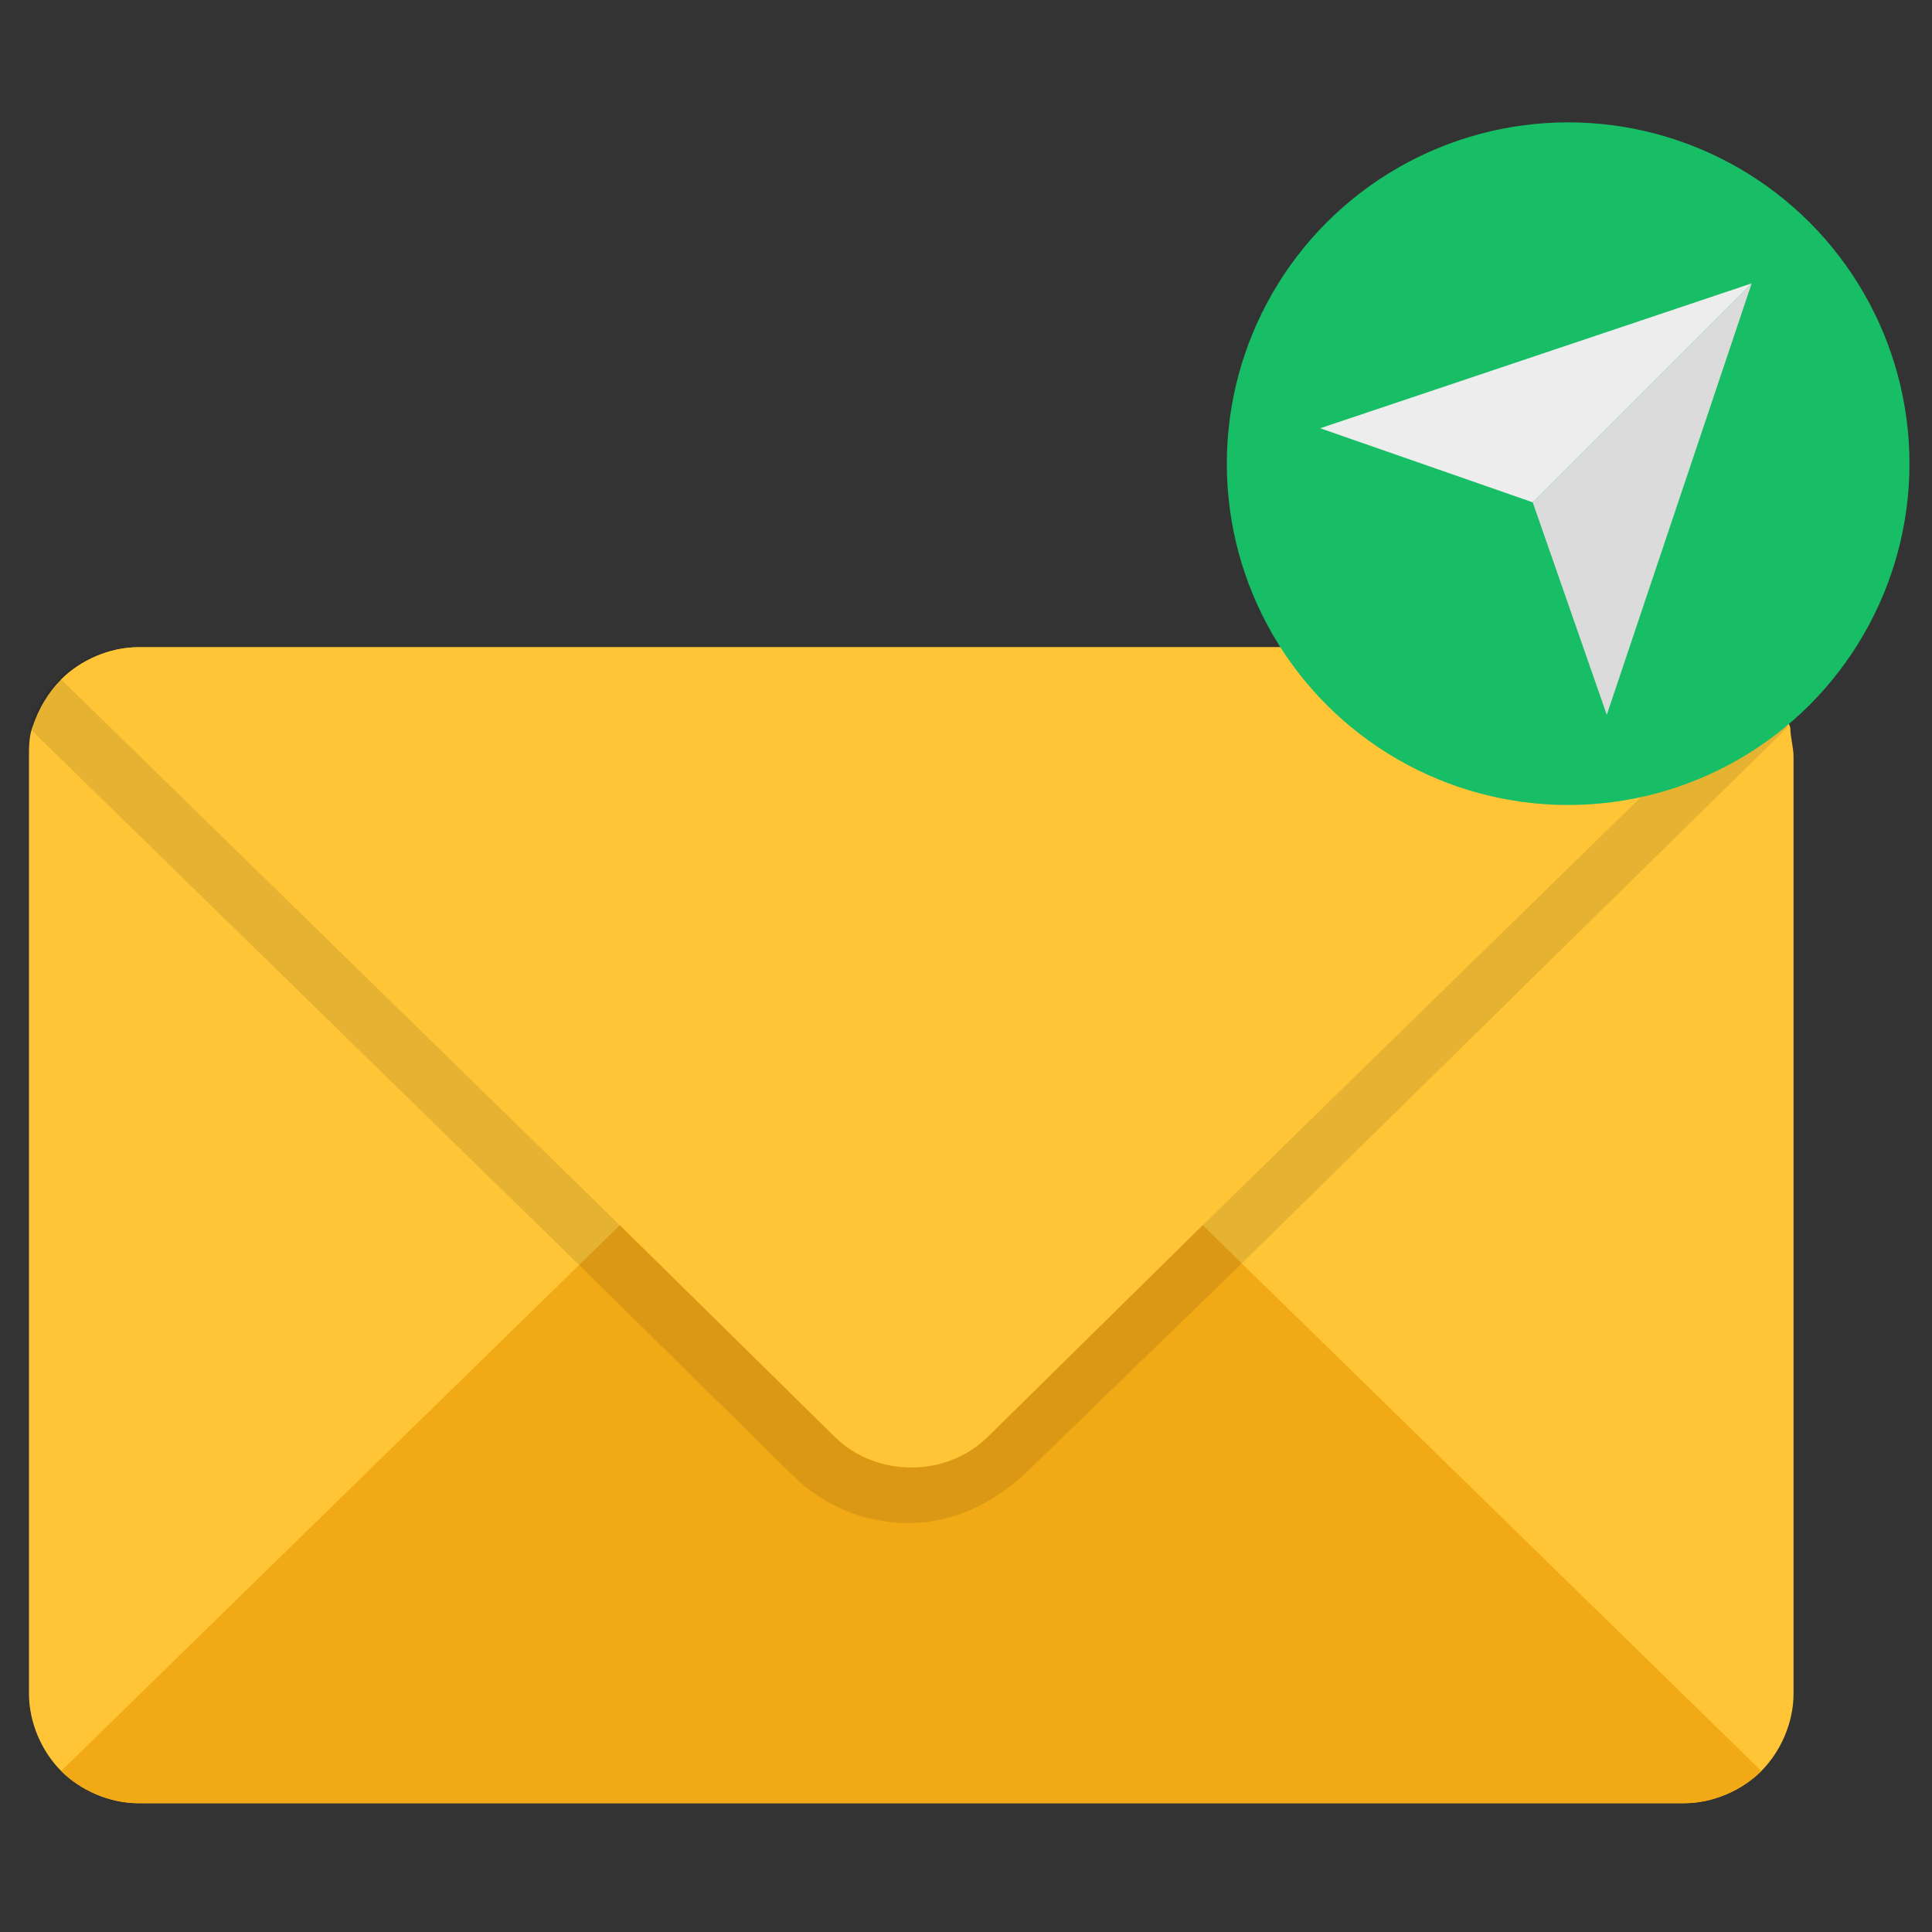 <?xml version="1.0" encoding="utf-8"?>
<!-- Generator: Adobe Illustrator 25.4.1, SVG Export Plug-In . SVG Version: 6.00 Build 0)  -->
<svg version="1.1" id="Layer_1" xmlns="http://www.w3.org/2000/svg" xmlns:xlink="http://www.w3.org/1999/xlink" x="0px" y="0px"
	 width="60px" height="60px" viewBox="0 0 60 60" style="enable-background:new 0 0 60 60;" xml:space="preserve">
<rect x="0" y="0" width="60" height="60" fill="#333333" stroke="none"/>
<style type="text/css">
	.st0{fill:#FFC536;}
	.st1{fill:#F2A916;}
	.st2{opacity:0.1;enable-background:new    ;}
	.st3{fill:#17BE66;}
	.st4{fill:#EDEDED;}
	.st5{fill:#DBDBDB;}
</style>
<g>
	<path class="st0" d="M55.7,23.5v29.1c0,0.9-0.4,1.8-1,2.4c-0.6,0.6-1.5,1-2.4,1h-48c-0.9,0-1.8-0.4-2.4-1c-0.6-0.6-1-1.5-1-2.4
		V23.5c0-0.3,0-0.6,0.1-0.9c0.2-0.6,0.5-1.1,0.9-1.5c0.6-0.6,1.5-1,2.4-1h48c0.9,0,1.8,0.4,2.4,1c0.4,0.4,0.7,0.9,0.9,1.5
		C55.6,22.9,55.7,23.2,55.7,23.5z"/>
	<path class="st1" d="M54.7,55c-0.6,0.6-1.5,1-2.4,1h-48c-0.9,0-1.8-0.4-2.4-1l17.4-17l9-8.8l9,8.8L54.7,55z"/>
	<path class="st2" d="M55.5,22.6L38.5,39.3l-6.7,6.5c-1,0.9-2.2,1.5-3.6,1.5c-1.3,0-2.6-0.5-3.6-1.5L18,39.3L0.9,22.6
		c0.2-0.6,0.5-1.1,0.9-1.5c0.6-0.6,1.5-1,2.4-1h48c0.9,0,1.8,0.4,2.4,1C55.1,21.5,55.4,22.1,55.5,22.6z"/>
	<path class="st0" d="M54.7,21.1l-17.4,17l-6.6,6.5c-1.3,1.3-3.5,1.3-4.8,0l-6.6-6.5l-17.4-17c0.6-0.6,1.5-1,2.4-1h48
		C53.2,20.1,54,20.5,54.7,21.1z"/>
	<ellipse class="st3" cx="48.7" cy="14.4" rx="10.6" ry="10.6"/>
	<path class="st4" d="M54.4,8.8l-6.8,6.8L41,13.3L54.4,8.8z"/>
	<path class="st5" d="M54.4,8.8l-6.8,6.8l2.3,6.6L54.4,8.8z"/>
</g>
</svg>
